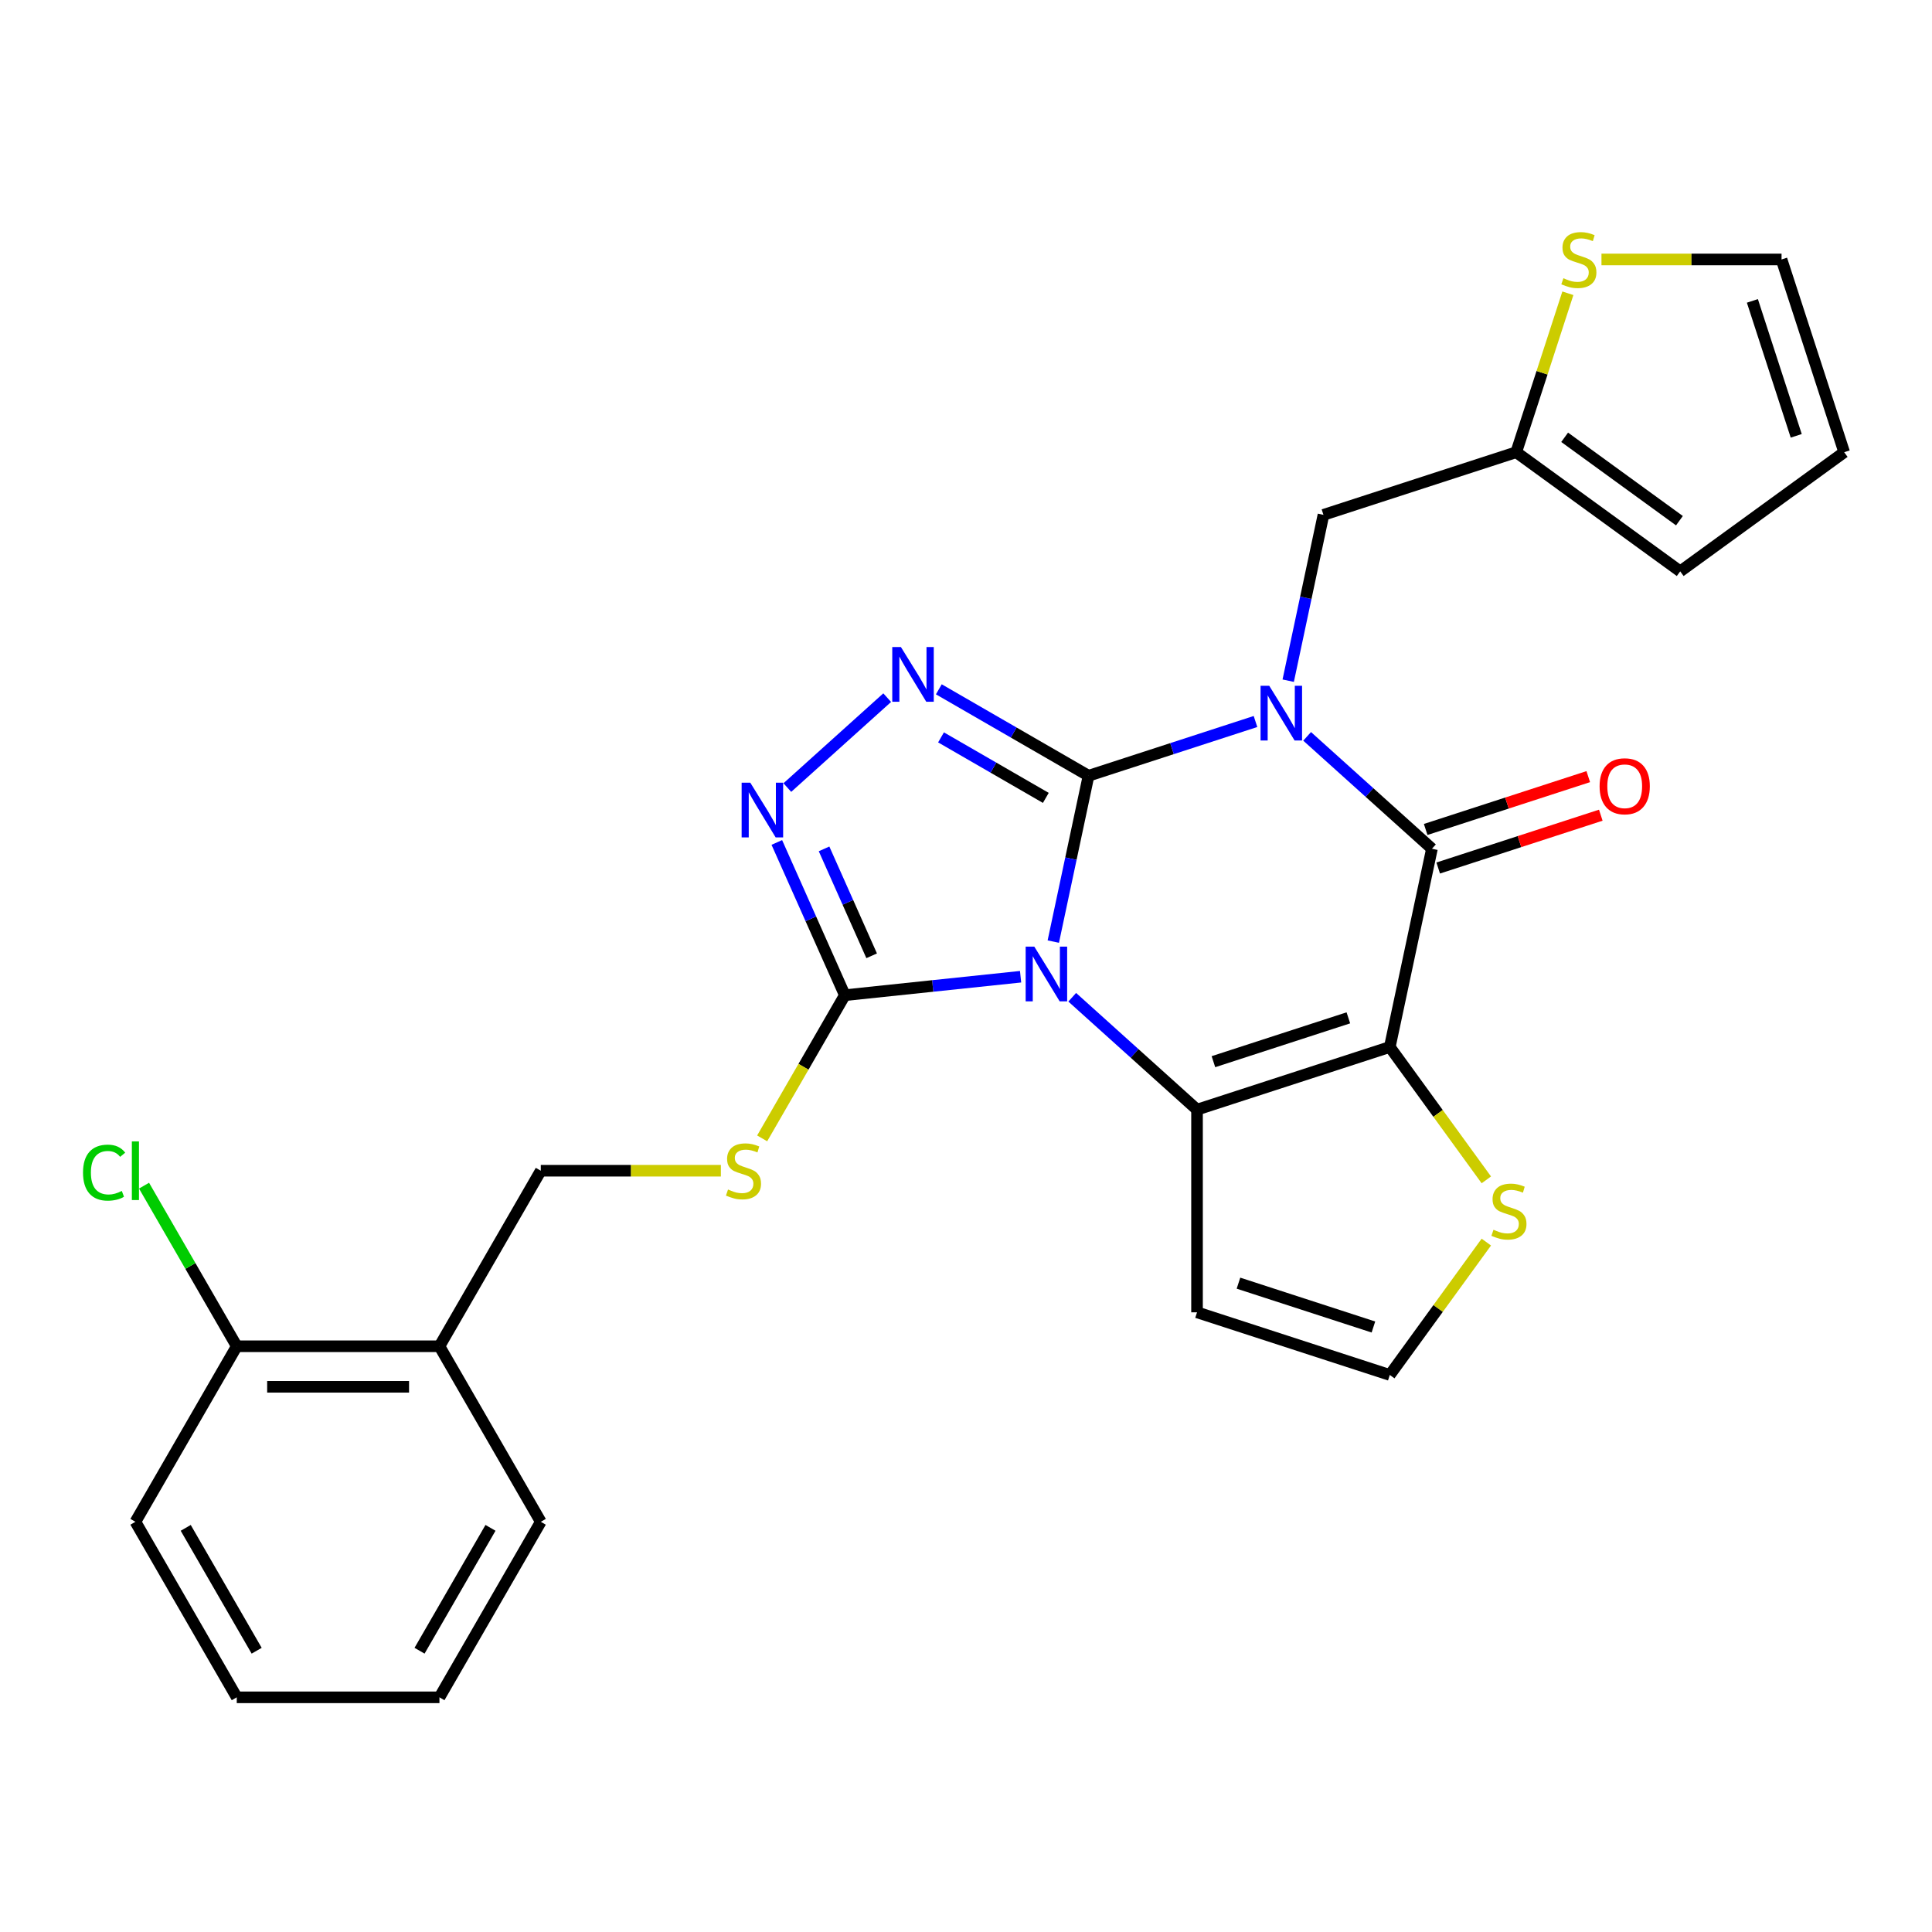 <?xml version='1.0' encoding='iso-8859-1'?>
<svg version='1.1' baseProfile='full'
              xmlns='http://www.w3.org/2000/svg'
                      xmlns:rdkit='http://www.rdkit.org/xml'
                      xmlns:xlink='http://www.w3.org/1999/xlink'
                  xml:space='preserve'
width='1000px' height='1000px' viewBox='0 0 1000 1000'>
<!-- END OF HEADER -->
<rect style='opacity:1.0;fill:#FFFFFF;stroke:none' width='1000' height='1000' x='0' y='0'> </rect>
<path class='bond-0' d='M 563.43,401.526 L 554.307,444.444' style='fill:none;fill-rule:evenodd;stroke:#000000;stroke-width:6px;stroke-linecap:butt;stroke-linejoin:miter;stroke-opacity:1' />
<path class='bond-0' d='M 554.307,444.444 L 545.185,487.362' style='fill:none;fill-rule:evenodd;stroke:#0000FF;stroke-width:6px;stroke-linecap:butt;stroke-linejoin:miter;stroke-opacity:1' />
<path class='bond-1' d='M 563.43,401.526 L 606.637,387.488' style='fill:none;fill-rule:evenodd;stroke:#000000;stroke-width:6px;stroke-linecap:butt;stroke-linejoin:miter;stroke-opacity:1' />
<path class='bond-1' d='M 606.637,387.488 L 649.844,373.449' style='fill:none;fill-rule:evenodd;stroke:#0000FF;stroke-width:6px;stroke-linecap:butt;stroke-linejoin:miter;stroke-opacity:1' />
<path class='bond-5' d='M 563.43,401.526 L 524.683,379.156' style='fill:none;fill-rule:evenodd;stroke:#000000;stroke-width:6px;stroke-linecap:butt;stroke-linejoin:miter;stroke-opacity:1' />
<path class='bond-5' d='M 524.683,379.156 L 485.937,356.786' style='fill:none;fill-rule:evenodd;stroke:#0000FF;stroke-width:6px;stroke-linecap:butt;stroke-linejoin:miter;stroke-opacity:1' />
<path class='bond-5' d='M 541.315,412.987 L 514.192,397.327' style='fill:none;fill-rule:evenodd;stroke:#000000;stroke-width:6px;stroke-linecap:butt;stroke-linejoin:miter;stroke-opacity:1' />
<path class='bond-5' d='M 514.192,397.327 L 487.07,381.668' style='fill:none;fill-rule:evenodd;stroke:#0000FF;stroke-width:6px;stroke-linecap:butt;stroke-linejoin:miter;stroke-opacity:1' />
<path class='bond-3' d='M 554.98,516.177 L 587.281,545.261' style='fill:none;fill-rule:evenodd;stroke:#0000FF;stroke-width:6px;stroke-linecap:butt;stroke-linejoin:miter;stroke-opacity:1' />
<path class='bond-3' d='M 587.281,545.261 L 619.582,574.345' style='fill:none;fill-rule:evenodd;stroke:#000000;stroke-width:6px;stroke-linecap:butt;stroke-linejoin:miter;stroke-opacity:1' />
<path class='bond-6' d='M 528.255,505.55 L 482.768,510.331' style='fill:none;fill-rule:evenodd;stroke:#0000FF;stroke-width:6px;stroke-linecap:butt;stroke-linejoin:miter;stroke-opacity:1' />
<path class='bond-6' d='M 482.768,510.331 L 437.281,515.111' style='fill:none;fill-rule:evenodd;stroke:#000000;stroke-width:6px;stroke-linecap:butt;stroke-linejoin:miter;stroke-opacity:1' />
<path class='bond-4' d='M 676.569,381.139 L 708.87,410.223' style='fill:none;fill-rule:evenodd;stroke:#0000FF;stroke-width:6px;stroke-linecap:butt;stroke-linejoin:miter;stroke-opacity:1' />
<path class='bond-4' d='M 708.87,410.223 L 741.171,439.306' style='fill:none;fill-rule:evenodd;stroke:#000000;stroke-width:6px;stroke-linecap:butt;stroke-linejoin:miter;stroke-opacity:1' />
<path class='bond-9' d='M 666.774,352.324 L 675.896,309.406' style='fill:none;fill-rule:evenodd;stroke:#0000FF;stroke-width:6px;stroke-linecap:butt;stroke-linejoin:miter;stroke-opacity:1' />
<path class='bond-9' d='M 675.896,309.406 L 685.019,266.488' style='fill:none;fill-rule:evenodd;stroke:#000000;stroke-width:6px;stroke-linecap:butt;stroke-linejoin:miter;stroke-opacity:1' />
<path class='bond-2' d='M 719.359,541.925 L 741.171,439.306' style='fill:none;fill-rule:evenodd;stroke:#000000;stroke-width:6px;stroke-linecap:butt;stroke-linejoin:miter;stroke-opacity:1' />
<path class='bond-8' d='M 719.359,541.925 L 744.34,576.309' style='fill:none;fill-rule:evenodd;stroke:#000000;stroke-width:6px;stroke-linecap:butt;stroke-linejoin:miter;stroke-opacity:1' />
<path class='bond-8' d='M 744.34,576.309 L 769.321,610.693' style='fill:none;fill-rule:evenodd;stroke:#CCCC00;stroke-width:6px;stroke-linecap:butt;stroke-linejoin:miter;stroke-opacity:1' />
<path class='bond-28' d='M 719.359,541.925 L 619.582,574.345' style='fill:none;fill-rule:evenodd;stroke:#000000;stroke-width:6px;stroke-linecap:butt;stroke-linejoin:miter;stroke-opacity:1' />
<path class='bond-28' d='M 697.908,526.833 L 628.065,549.526' style='fill:none;fill-rule:evenodd;stroke:#000000;stroke-width:6px;stroke-linecap:butt;stroke-linejoin:miter;stroke-opacity:1' />
<path class='bond-10' d='M 619.582,574.345 L 619.582,679.256' style='fill:none;fill-rule:evenodd;stroke:#000000;stroke-width:6px;stroke-linecap:butt;stroke-linejoin:miter;stroke-opacity:1' />
<path class='bond-15' d='M 744.413,449.284 L 786.49,435.612' style='fill:none;fill-rule:evenodd;stroke:#000000;stroke-width:6px;stroke-linecap:butt;stroke-linejoin:miter;stroke-opacity:1' />
<path class='bond-15' d='M 786.49,435.612 L 828.567,421.941' style='fill:none;fill-rule:evenodd;stroke:#FF0000;stroke-width:6px;stroke-linecap:butt;stroke-linejoin:miter;stroke-opacity:1' />
<path class='bond-15' d='M 737.929,429.329 L 780.006,415.657' style='fill:none;fill-rule:evenodd;stroke:#000000;stroke-width:6px;stroke-linecap:butt;stroke-linejoin:miter;stroke-opacity:1' />
<path class='bond-15' d='M 780.006,415.657 L 822.083,401.986' style='fill:none;fill-rule:evenodd;stroke:#FF0000;stroke-width:6px;stroke-linecap:butt;stroke-linejoin:miter;stroke-opacity:1' />
<path class='bond-7' d='M 459.211,361.103 L 407.523,407.643' style='fill:none;fill-rule:evenodd;stroke:#0000FF;stroke-width:6px;stroke-linecap:butt;stroke-linejoin:miter;stroke-opacity:1' />
<path class='bond-11' d='M 437.281,515.111 L 415.886,552.168' style='fill:none;fill-rule:evenodd;stroke:#000000;stroke-width:6px;stroke-linecap:butt;stroke-linejoin:miter;stroke-opacity:1' />
<path class='bond-11' d='M 415.886,552.168 L 394.492,589.224' style='fill:none;fill-rule:evenodd;stroke:#CCCC00;stroke-width:6px;stroke-linecap:butt;stroke-linejoin:miter;stroke-opacity:1' />
<path class='bond-27' d='M 437.281,515.111 L 419.681,475.582' style='fill:none;fill-rule:evenodd;stroke:#000000;stroke-width:6px;stroke-linecap:butt;stroke-linejoin:miter;stroke-opacity:1' />
<path class='bond-27' d='M 419.681,475.582 L 402.082,436.053' style='fill:none;fill-rule:evenodd;stroke:#0000FF;stroke-width:6px;stroke-linecap:butt;stroke-linejoin:miter;stroke-opacity:1' />
<path class='bond-27' d='M 451.169,494.718 L 438.85,467.048' style='fill:none;fill-rule:evenodd;stroke:#000000;stroke-width:6px;stroke-linecap:butt;stroke-linejoin:miter;stroke-opacity:1' />
<path class='bond-27' d='M 438.85,467.048 L 426.53,439.377' style='fill:none;fill-rule:evenodd;stroke:#0000FF;stroke-width:6px;stroke-linecap:butt;stroke-linejoin:miter;stroke-opacity:1' />
<path class='bond-29' d='M 769.321,642.908 L 744.34,677.291' style='fill:none;fill-rule:evenodd;stroke:#CCCC00;stroke-width:6px;stroke-linecap:butt;stroke-linejoin:miter;stroke-opacity:1' />
<path class='bond-29' d='M 744.34,677.291 L 719.359,711.675' style='fill:none;fill-rule:evenodd;stroke:#000000;stroke-width:6px;stroke-linecap:butt;stroke-linejoin:miter;stroke-opacity:1' />
<path class='bond-12' d='M 685.019,266.488 L 784.795,234.069' style='fill:none;fill-rule:evenodd;stroke:#000000;stroke-width:6px;stroke-linecap:butt;stroke-linejoin:miter;stroke-opacity:1' />
<path class='bond-13' d='M 619.582,679.256 L 719.359,711.675' style='fill:none;fill-rule:evenodd;stroke:#000000;stroke-width:6px;stroke-linecap:butt;stroke-linejoin:miter;stroke-opacity:1' />
<path class='bond-13' d='M 641.032,664.163 L 710.876,686.857' style='fill:none;fill-rule:evenodd;stroke:#000000;stroke-width:6px;stroke-linecap:butt;stroke-linejoin:miter;stroke-opacity:1' />
<path class='bond-17' d='M 373.123,605.967 L 326.518,605.967' style='fill:none;fill-rule:evenodd;stroke:#CCCC00;stroke-width:6px;stroke-linecap:butt;stroke-linejoin:miter;stroke-opacity:1' />
<path class='bond-17' d='M 326.518,605.967 L 279.914,605.967' style='fill:none;fill-rule:evenodd;stroke:#000000;stroke-width:6px;stroke-linecap:butt;stroke-linejoin:miter;stroke-opacity:1' />
<path class='bond-14' d='M 784.795,234.069 L 798.162,192.932' style='fill:none;fill-rule:evenodd;stroke:#000000;stroke-width:6px;stroke-linecap:butt;stroke-linejoin:miter;stroke-opacity:1' />
<path class='bond-14' d='M 798.162,192.932 L 811.528,151.795' style='fill:none;fill-rule:evenodd;stroke:#CCCC00;stroke-width:6px;stroke-linecap:butt;stroke-linejoin:miter;stroke-opacity:1' />
<path class='bond-19' d='M 784.795,234.069 L 869.67,295.734' style='fill:none;fill-rule:evenodd;stroke:#000000;stroke-width:6px;stroke-linecap:butt;stroke-linejoin:miter;stroke-opacity:1' />
<path class='bond-19' d='M 809.86,226.344 L 869.272,269.509' style='fill:none;fill-rule:evenodd;stroke:#000000;stroke-width:6px;stroke-linecap:butt;stroke-linejoin:miter;stroke-opacity:1' />
<path class='bond-18' d='M 828.918,134.292 L 875.522,134.292' style='fill:none;fill-rule:evenodd;stroke:#CCCC00;stroke-width:6px;stroke-linecap:butt;stroke-linejoin:miter;stroke-opacity:1' />
<path class='bond-18' d='M 875.522,134.292 L 922.126,134.292' style='fill:none;fill-rule:evenodd;stroke:#000000;stroke-width:6px;stroke-linecap:butt;stroke-linejoin:miter;stroke-opacity:1' />
<path class='bond-16' d='M 227.458,696.823 L 279.914,605.967' style='fill:none;fill-rule:evenodd;stroke:#000000;stroke-width:6px;stroke-linecap:butt;stroke-linejoin:miter;stroke-opacity:1' />
<path class='bond-20' d='M 227.458,696.823 L 122.547,696.823' style='fill:none;fill-rule:evenodd;stroke:#000000;stroke-width:6px;stroke-linecap:butt;stroke-linejoin:miter;stroke-opacity:1' />
<path class='bond-20' d='M 211.722,717.805 L 138.284,717.805' style='fill:none;fill-rule:evenodd;stroke:#000000;stroke-width:6px;stroke-linecap:butt;stroke-linejoin:miter;stroke-opacity:1' />
<path class='bond-23' d='M 227.458,696.823 L 279.914,787.679' style='fill:none;fill-rule:evenodd;stroke:#000000;stroke-width:6px;stroke-linecap:butt;stroke-linejoin:miter;stroke-opacity:1' />
<path class='bond-30' d='M 922.126,134.292 L 954.545,234.069' style='fill:none;fill-rule:evenodd;stroke:#000000;stroke-width:6px;stroke-linecap:butt;stroke-linejoin:miter;stroke-opacity:1' />
<path class='bond-30' d='M 907.034,155.743 L 929.727,225.586' style='fill:none;fill-rule:evenodd;stroke:#000000;stroke-width:6px;stroke-linecap:butt;stroke-linejoin:miter;stroke-opacity:1' />
<path class='bond-21' d='M 869.67,295.734 L 954.545,234.069' style='fill:none;fill-rule:evenodd;stroke:#000000;stroke-width:6px;stroke-linecap:butt;stroke-linejoin:miter;stroke-opacity:1' />
<path class='bond-22' d='M 122.547,696.823 L 98.551,655.26' style='fill:none;fill-rule:evenodd;stroke:#000000;stroke-width:6px;stroke-linecap:butt;stroke-linejoin:miter;stroke-opacity:1' />
<path class='bond-22' d='M 98.551,655.26 L 74.554,613.697' style='fill:none;fill-rule:evenodd;stroke:#00CC00;stroke-width:6px;stroke-linecap:butt;stroke-linejoin:miter;stroke-opacity:1' />
<path class='bond-24' d='M 122.547,696.823 L 70.091,787.679' style='fill:none;fill-rule:evenodd;stroke:#000000;stroke-width:6px;stroke-linecap:butt;stroke-linejoin:miter;stroke-opacity:1' />
<path class='bond-25' d='M 279.914,787.679 L 227.458,878.535' style='fill:none;fill-rule:evenodd;stroke:#000000;stroke-width:6px;stroke-linecap:butt;stroke-linejoin:miter;stroke-opacity:1' />
<path class='bond-25' d='M 253.875,790.816 L 217.156,854.415' style='fill:none;fill-rule:evenodd;stroke:#000000;stroke-width:6px;stroke-linecap:butt;stroke-linejoin:miter;stroke-opacity:1' />
<path class='bond-31' d='M 70.091,787.679 L 122.547,878.535' style='fill:none;fill-rule:evenodd;stroke:#000000;stroke-width:6px;stroke-linecap:butt;stroke-linejoin:miter;stroke-opacity:1' />
<path class='bond-31' d='M 96.131,790.816 L 132.85,854.415' style='fill:none;fill-rule:evenodd;stroke:#000000;stroke-width:6px;stroke-linecap:butt;stroke-linejoin:miter;stroke-opacity:1' />
<path class='bond-26' d='M 227.458,878.535 L 122.547,878.535' style='fill:none;fill-rule:evenodd;stroke:#000000;stroke-width:6px;stroke-linecap:butt;stroke-linejoin:miter;stroke-opacity:1' />
<path  class='atom-1' d='M 535.358 489.985
L 544.638 504.985
Q 545.558 506.465, 547.038 509.145
Q 548.518 511.825, 548.598 511.985
L 548.598 489.985
L 552.358 489.985
L 552.358 518.305
L 548.478 518.305
L 538.518 501.905
Q 537.358 499.985, 536.118 497.785
Q 534.918 495.585, 534.558 494.905
L 534.558 518.305
L 530.878 518.305
L 530.878 489.985
L 535.358 489.985
' fill='#0000FF'/>
<path  class='atom-2' d='M 656.947 354.947
L 666.227 369.947
Q 667.147 371.427, 668.627 374.107
Q 670.107 376.787, 670.187 376.947
L 670.187 354.947
L 673.947 354.947
L 673.947 383.267
L 670.067 383.267
L 660.107 366.867
Q 658.947 364.947, 657.707 362.747
Q 656.507 360.547, 656.147 359.867
L 656.147 383.267
L 652.467 383.267
L 652.467 354.947
L 656.947 354.947
' fill='#0000FF'/>
<path  class='atom-6' d='M 466.314 334.911
L 475.594 349.911
Q 476.514 351.391, 477.994 354.071
Q 479.474 356.751, 479.554 356.911
L 479.554 334.911
L 483.314 334.911
L 483.314 363.231
L 479.434 363.231
L 469.474 346.831
Q 468.314 344.911, 467.074 342.711
Q 465.874 340.511, 465.514 339.831
L 465.514 363.231
L 461.834 363.231
L 461.834 334.911
L 466.314 334.911
' fill='#0000FF'/>
<path  class='atom-8' d='M 388.35 405.11
L 397.63 420.11
Q 398.55 421.59, 400.03 424.27
Q 401.51 426.95, 401.59 427.11
L 401.59 405.11
L 405.35 405.11
L 405.35 433.43
L 401.47 433.43
L 391.51 417.03
Q 390.35 415.11, 389.11 412.91
Q 387.91 410.71, 387.55 410.03
L 387.55 433.43
L 383.87 433.43
L 383.87 405.11
L 388.35 405.11
' fill='#0000FF'/>
<path  class='atom-9' d='M 773.024 636.52
Q 773.344 636.64, 774.664 637.2
Q 775.984 637.76, 777.424 638.12
Q 778.904 638.44, 780.344 638.44
Q 783.024 638.44, 784.584 637.16
Q 786.144 635.84, 786.144 633.56
Q 786.144 632, 785.344 631.04
Q 784.584 630.08, 783.384 629.56
Q 782.184 629.04, 780.184 628.44
Q 777.664 627.68, 776.144 626.96
Q 774.664 626.24, 773.584 624.72
Q 772.544 623.2, 772.544 620.64
Q 772.544 617.08, 774.944 614.88
Q 777.384 612.68, 782.184 612.68
Q 785.464 612.68, 789.184 614.24
L 788.264 617.32
Q 784.864 615.92, 782.304 615.92
Q 779.544 615.92, 778.024 617.08
Q 776.504 618.2, 776.544 620.16
Q 776.544 621.68, 777.304 622.6
Q 778.104 623.52, 779.224 624.04
Q 780.384 624.56, 782.304 625.16
Q 784.864 625.96, 786.384 626.76
Q 787.904 627.56, 788.984 629.2
Q 790.104 630.8, 790.104 633.56
Q 790.104 637.48, 787.464 639.6
Q 784.864 641.68, 780.504 641.68
Q 777.984 641.68, 776.064 641.12
Q 774.184 640.6, 771.944 639.68
L 773.024 636.52
' fill='#CCCC00'/>
<path  class='atom-12' d='M 376.825 615.687
Q 377.145 615.807, 378.465 616.367
Q 379.785 616.927, 381.225 617.287
Q 382.705 617.607, 384.145 617.607
Q 386.825 617.607, 388.385 616.327
Q 389.945 615.007, 389.945 612.727
Q 389.945 611.167, 389.145 610.207
Q 388.385 609.247, 387.185 608.727
Q 385.985 608.207, 383.985 607.607
Q 381.465 606.847, 379.945 606.127
Q 378.465 605.407, 377.385 603.887
Q 376.345 602.367, 376.345 599.807
Q 376.345 596.247, 378.745 594.047
Q 381.185 591.847, 385.985 591.847
Q 389.265 591.847, 392.985 593.407
L 392.065 596.487
Q 388.665 595.087, 386.105 595.087
Q 383.345 595.087, 381.825 596.247
Q 380.305 597.367, 380.345 599.327
Q 380.345 600.847, 381.105 601.767
Q 381.905 602.687, 383.025 603.207
Q 384.185 603.727, 386.105 604.327
Q 388.665 605.127, 390.185 605.927
Q 391.705 606.727, 392.785 608.367
Q 393.905 609.967, 393.905 612.727
Q 393.905 616.647, 391.265 618.767
Q 388.665 620.847, 384.305 620.847
Q 381.785 620.847, 379.865 620.287
Q 377.985 619.767, 375.745 618.847
L 376.825 615.687
' fill='#CCCC00'/>
<path  class='atom-15' d='M 809.215 144.012
Q 809.535 144.132, 810.855 144.692
Q 812.175 145.252, 813.615 145.612
Q 815.095 145.932, 816.535 145.932
Q 819.215 145.932, 820.775 144.652
Q 822.335 143.332, 822.335 141.052
Q 822.335 139.492, 821.535 138.532
Q 820.775 137.572, 819.575 137.052
Q 818.375 136.532, 816.375 135.932
Q 813.855 135.172, 812.335 134.452
Q 810.855 133.732, 809.775 132.212
Q 808.735 130.692, 808.735 128.132
Q 808.735 124.572, 811.135 122.372
Q 813.575 120.172, 818.375 120.172
Q 821.655 120.172, 825.375 121.732
L 824.455 124.812
Q 821.055 123.412, 818.495 123.412
Q 815.735 123.412, 814.215 124.572
Q 812.695 125.692, 812.735 127.652
Q 812.735 129.172, 813.495 130.092
Q 814.295 131.012, 815.415 131.532
Q 816.575 132.052, 818.495 132.652
Q 821.055 133.452, 822.575 134.252
Q 824.095 135.052, 825.175 136.692
Q 826.295 138.292, 826.295 141.052
Q 826.295 144.972, 823.655 147.092
Q 821.055 149.172, 816.695 149.172
Q 814.175 149.172, 812.255 148.612
Q 810.375 148.092, 808.135 147.172
L 809.215 144.012
' fill='#CCCC00'/>
<path  class='atom-16' d='M 827.947 406.967
Q 827.947 400.167, 831.307 396.367
Q 834.667 392.567, 840.947 392.567
Q 847.227 392.567, 850.587 396.367
Q 853.947 400.167, 853.947 406.967
Q 853.947 413.847, 850.547 417.767
Q 847.147 421.647, 840.947 421.647
Q 834.707 421.647, 831.307 417.767
Q 827.947 413.887, 827.947 406.967
M 840.947 418.447
Q 845.267 418.447, 847.587 415.567
Q 849.947 412.647, 849.947 406.967
Q 849.947 401.407, 847.587 398.607
Q 845.267 395.767, 840.947 395.767
Q 836.627 395.767, 834.267 398.567
Q 831.947 401.367, 831.947 406.967
Q 831.947 412.687, 834.267 415.567
Q 836.627 418.447, 840.947 418.447
' fill='#FF0000'/>
<path  class='atom-23' d='M 42.971 606.947
Q 42.971 599.907, 46.251 596.227
Q 49.571 592.507, 55.851 592.507
Q 61.691 592.507, 64.811 596.627
L 62.171 598.787
Q 59.891 595.787, 55.851 595.787
Q 51.571 595.787, 49.291 598.667
Q 47.051 601.507, 47.051 606.947
Q 47.051 612.547, 49.371 615.427
Q 51.731 618.307, 56.291 618.307
Q 59.411 618.307, 63.051 616.427
L 64.171 619.427
Q 62.691 620.387, 60.451 620.947
Q 58.211 621.507, 55.731 621.507
Q 49.571 621.507, 46.251 617.747
Q 42.971 613.987, 42.971 606.947
' fill='#00CC00'/>
<path  class='atom-23' d='M 68.251 590.787
L 71.931 590.787
L 71.931 621.147
L 68.251 621.147
L 68.251 590.787
' fill='#00CC00'/>
</svg>
